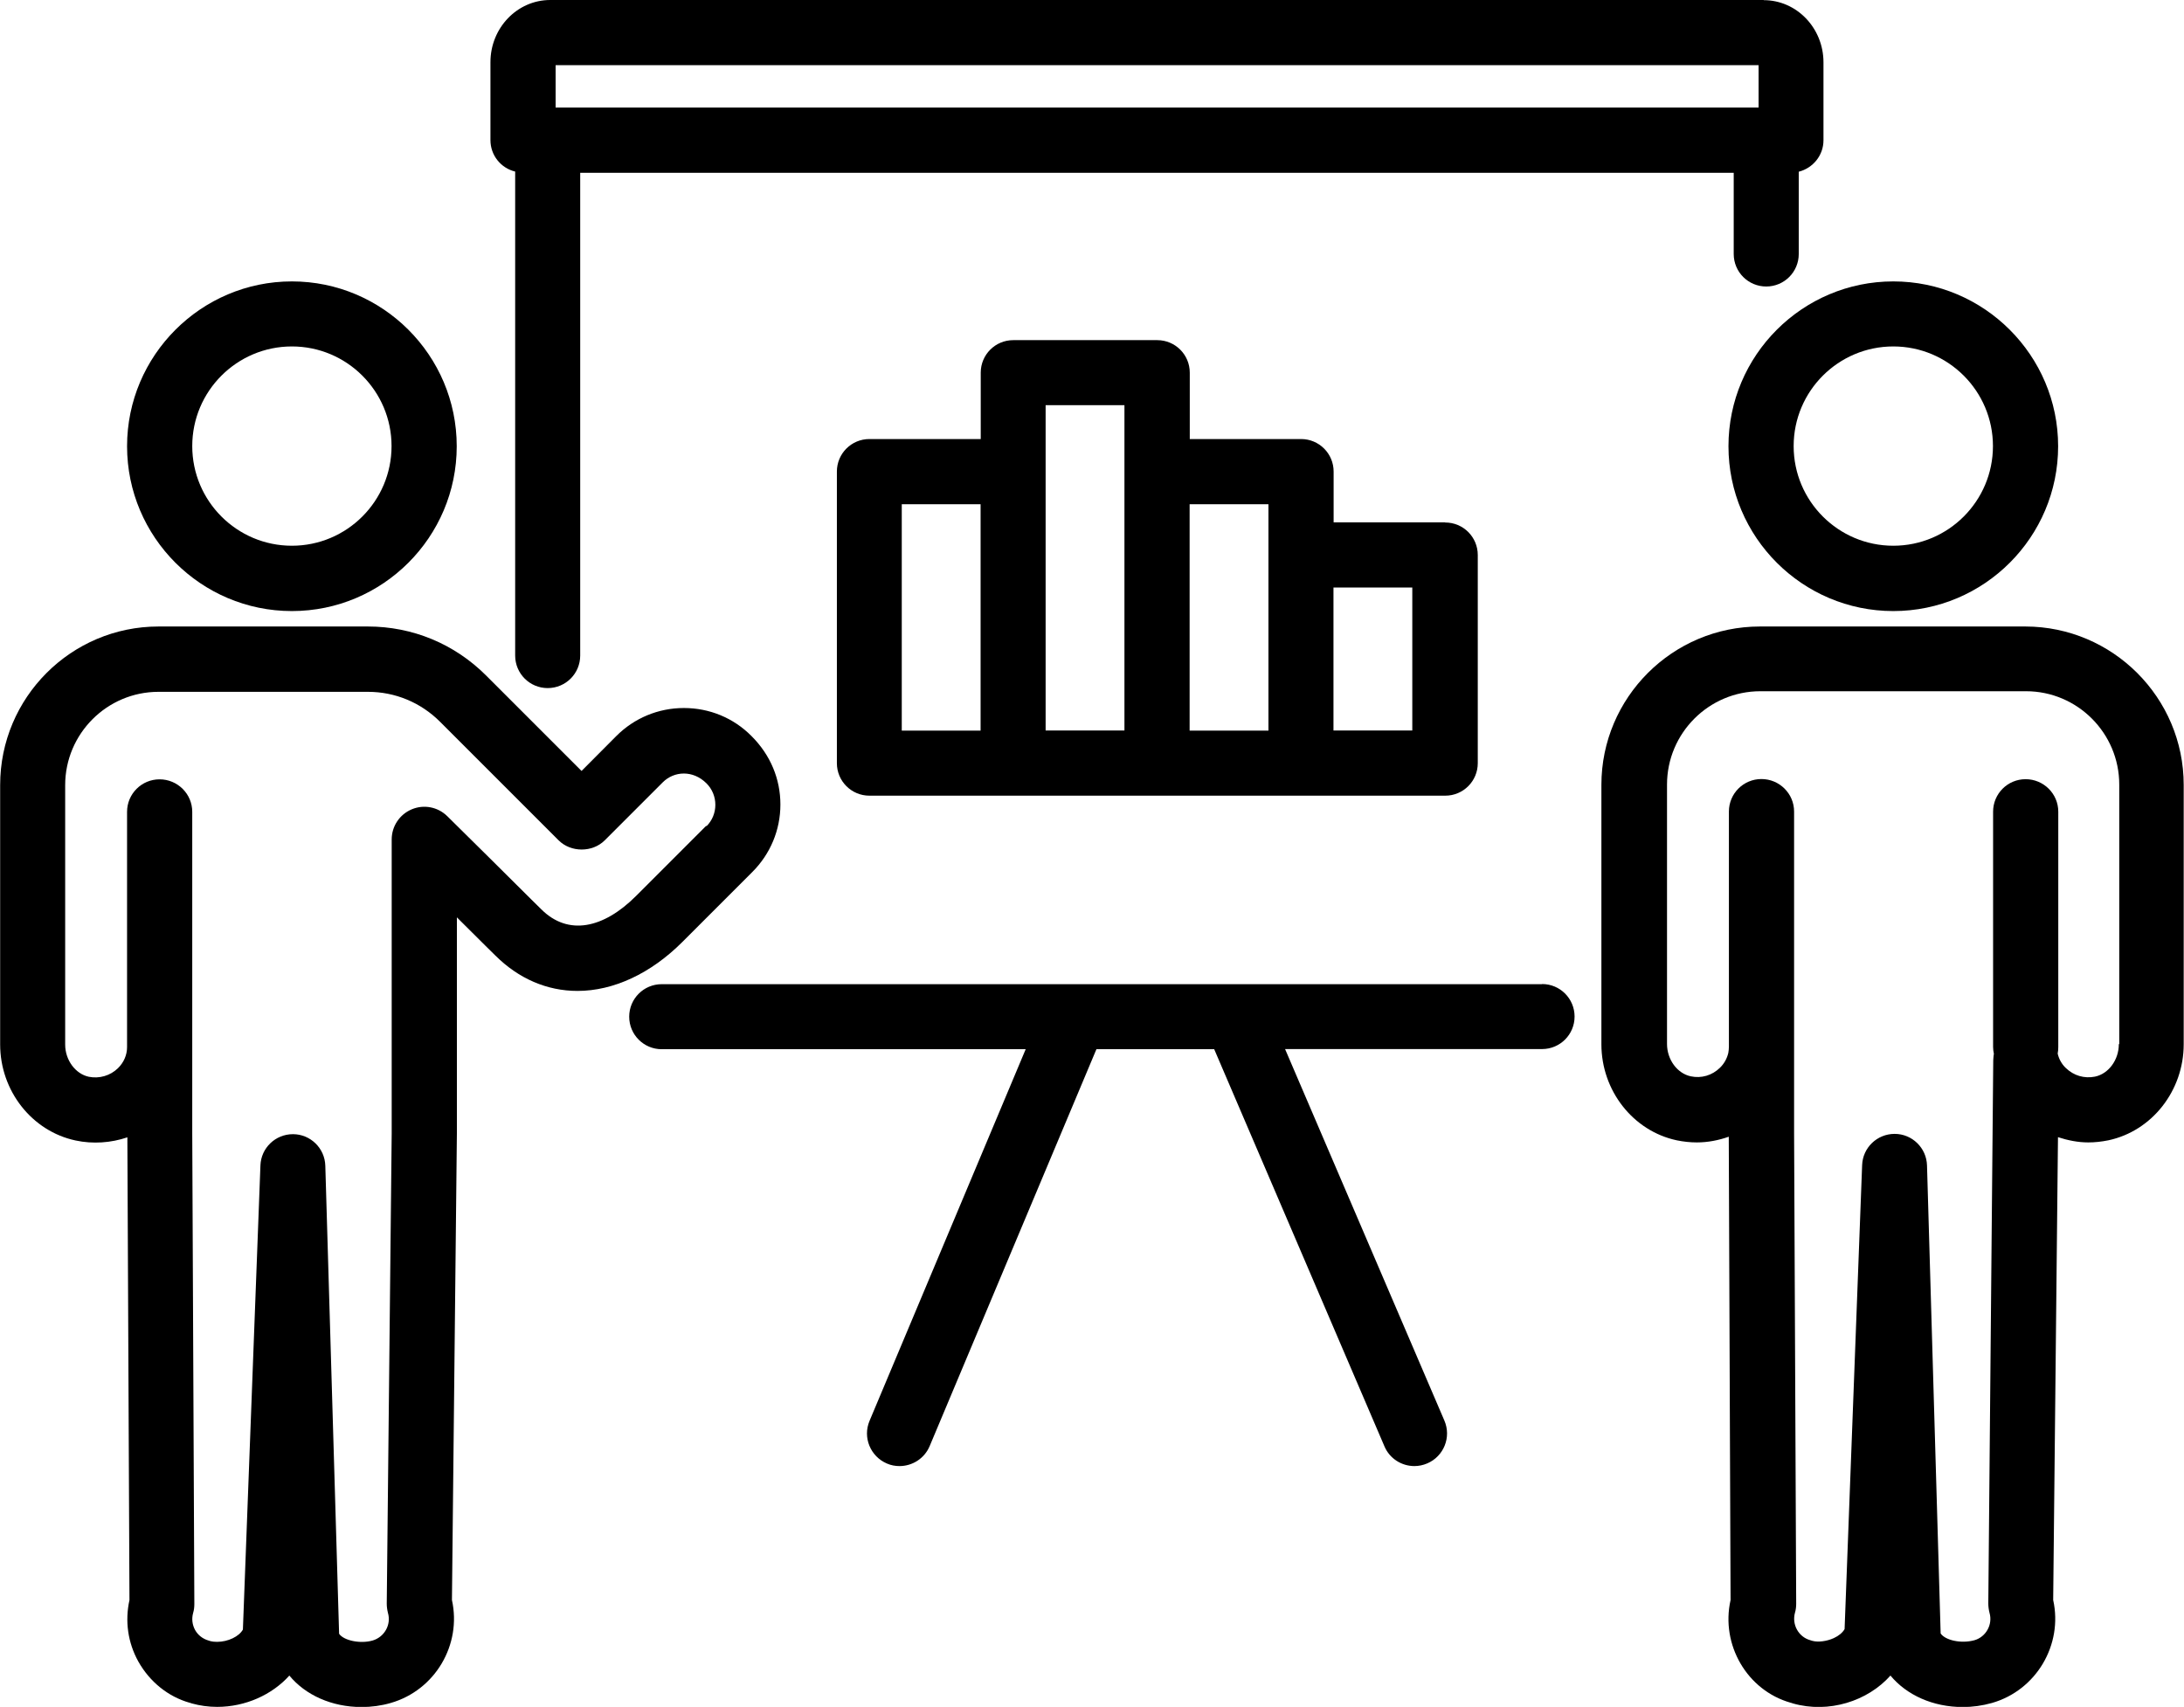 <?xml version="1.0" encoding="UTF-8"?><svg id="Layer_2" xmlns="http://www.w3.org/2000/svg" viewBox="0 0 145.75 113.91"><g id="_ÎÓÈ_1"><path d="M19.48,40.78c-6.07,0-11-4.94-11-11s4.94-11,11-11,11,4.93,11,11-4.94,11-11,11ZM19.48,23.12c-3.67,0-6.65,2.98-6.65,6.65s2.98,6.65,6.65,6.65,6.65-2.98,6.65-6.65-2.98-6.65-6.65-6.65Z"/><path d="M50.15,49.12c-1.2-1.21-2.8-1.87-4.51-1.87s-3.31.67-4.51,1.87l-2.32,2.33-6.37-6.37c-2.11-2.11-4.91-3.27-7.89-3.27h-13.97c-5.83,0-10.57,4.74-10.57,10.58v17.31c0,3.1,2.12,5.79,5.03,6.41,1.16.25,2.37.16,3.46-.21l.14,30.88c-.31,1.4-.11,2.84.59,4.1.76,1.36,2,2.35,3.41,2.75.03,0,.13.04.16.05.54.15,1.11.23,1.69.23,1.89,0,3.67-.81,4.82-2.09,1.07,1.3,2.83,2.1,4.82,2.1.66,0,1.32-.09,1.94-.27,2.97-.85,4.75-3.89,4.09-6.87l.33-31.15v-14.41c.6.6,1.21,1.21,1.89,1.88l.68.67c1.55,1.54,3.44,2.36,5.48,2.36,2.4,0,4.89-1.16,6.99-3.26l4.68-4.68c1.2-1.2,1.87-2.8,1.87-4.5,0-1.7-.66-3.3-1.92-4.56ZM47.13,55.11l-4.68,4.68c-2.19,2.19-4.54,2.67-6.32.9l-.68-.67c-1.97-1.96-3.42-3.4-5.6-5.55-.63-.62-1.56-.8-2.37-.46-.81.34-1.34,1.13-1.34,2.01v19.6l-.33,31.4c0,.21.03.42.08.62.23.79-.24,1.61-1.02,1.84-.83.24-1.94,0-2.24-.45l-.92-31.23c-.03-1.17-.99-2.11-2.16-2.11h0c-1.17,0-2.13.92-2.17,2.09l-1.17,30.97c-.25.46-.99.82-1.72.82-.18,0-.35-.02-.41-.04-.03,0-.13-.04-.17-.05-.38-.11-.7-.36-.89-.7-.19-.35-.24-.75-.13-1.14.06-.2.08-.4.08-.6l-.14-31.39v-21.47c0-1.2-.98-2.17-2.18-2.17s-2.17.97-2.17,2.17v15.7c0,.53-.22,1.03-.61,1.41-.51.5-1.25.71-1.94.57-.9-.19-1.58-1.12-1.58-2.15v-17.31c0-3.43,2.79-6.23,6.23-6.23h13.97c1.82,0,3.53.71,4.82,2l7.91,7.91c.82.82,2.26.82,3.08,0l3.87-3.87c.76-.76,2.02-.83,2.92.07.38.38.59.89.59,1.43s-.21,1.05-.59,1.43Z"/><path d="M126.35,40.78c6.07,0,11-4.94,11-11s-4.94-11-11-11-11,4.93-11,11,4.94,11,11,11ZM126.35,23.12c3.67,0,6.65,2.98,6.65,6.65s-2.98,6.65-6.65,6.65-6.65-2.98-6.65-6.65,2.98-6.65,6.65-6.65Z"/><path d="M135.19,41.81h-17.74c-5.83,0-10.58,4.74-10.58,10.57v17.31c0,3.09,2.11,5.79,5.03,6.41.44.09.89.14,1.34.14.73,0,1.45-.14,2.13-.38l.12,30.92c-.67,2.99,1.11,6.03,4,6.85.03,0,.13.04.16.05,2.39.68,4.99-.15,6.51-1.86,1.08,1.3,2.83,2.1,4.83,2.1.65,0,1.3-.09,1.94-.27,2.97-.85,4.75-3.89,4.09-6.87l.32-30.89c.65.21,1.33.35,2.02.35.45,0,.89-.05,1.34-.14,2.92-.62,5.03-3.32,5.03-6.41v-17.31c0-5.82-4.74-10.56-10.56-10.57ZM141.4,69.69c0,1.04-.68,1.97-1.59,2.16-.71.14-1.41-.06-1.94-.57-.28-.26-.47-.61-.55-.97.03-.14.04-.29.04-.44v-15.7c0-1.2-.98-2.17-2.18-2.17s-2.17.97-2.17,2.17v15.7c0,.15.02.3.05.44,0,.01,0,.02,0,.03-.02.09-.02.18-.03.27,0,.05-.01.1-.01.15l-.33,36.25c0,.21.03.42.08.62.23.79-.24,1.61-1,1.83-.9.25-1.96,0-2.26-.45l-.91-31.23c-.03-1.17-.99-2.11-2.16-2.11h0c-1.17,0-2.13.92-2.17,2.09l-1.17,30.96c-.13.23-.39.45-.72.6-.48.22-1.05.28-1.4.19-.03,0-.13-.04-.17-.05-.79-.22-1.24-1.05-1.02-1.84.06-.2.08-.4.08-.6l-.14-31.39v-5.77h0s0,0,0,0v-15.7c0-1.2-.98-2.17-2.18-2.17s-2.17.97-2.17,2.17v15.7s0,0,0,0h0c0,.14-.02.28-.04.41-.09.38-.28.72-.56.99-.52.51-1.24.72-1.94.57-.91-.19-1.59-1.12-1.59-2.16v-17.31c0-3.43,2.79-6.23,6.23-6.23h17.73c3.43,0,6.22,2.8,6.22,6.23v17.31Z"/><path d="M96.43,34.86h-7.43v-3.39c0-1.2-.97-2.17-2.17-2.17h-7.43v-4.43c0-1.2-.97-2.17-2.17-2.17h-9.61c-1.2,0-2.17.97-2.17,2.17v4.43h-7.43c-1.2,0-2.17.97-2.17,2.17v19.46c0,1.2.97,2.17,2.17,2.17h38.43c1.2,0,2.17-.97,2.17-2.17v-13.89c0-1.2-.97-2.17-2.17-2.17ZM60.18,33.65h5.26v15.11h-5.26v-15.11ZM69.78,31.47v-4.43h5.26v21.71h-5.26v-17.28ZM79.39,33.65h5.26v15.11h-5.26v-15.11ZM94.25,48.75h-5.26v-9.54h5.26v9.54Z"/><path d="M117.71,0H36.72c-2.2,0-3.99,1.86-3.99,4.15v5.2c0,1.02.7,1.87,1.65,2.1v32.3c0,1.2.97,2.17,2.17,2.17s2.17-.97,2.17-2.17V11.53h76.98v5.42c0,1.2.97,2.17,2.17,2.17s2.17-.97,2.17-2.17v-5.49c.94-.24,1.65-1.08,1.65-2.1v-5.2c0-2.29-1.79-4.15-3.99-4.15ZM37.08,7.18v-2.83h80.28v2.83H37.08Z"/><path d="M102.91,65.68h-58.75c-1.2,0-2.17.97-2.17,2.17s.97,2.17,2.17,2.17h24.29l-10.42,24.8c-.47,1.11.06,2.38,1.16,2.85.27.12.56.17.84.17.85,0,1.66-.5,2.01-1.33l11.13-26.49h7.86l11.36,26.5c.35.83,1.16,1.32,2,1.32.29,0,.58-.06.86-.18,1.1-.47,1.62-1.75,1.14-2.86l-10.63-24.79h17.15c1.2,0,2.17-.97,2.17-2.17s-.97-2.17-2.17-2.17Z"/></g></svg>